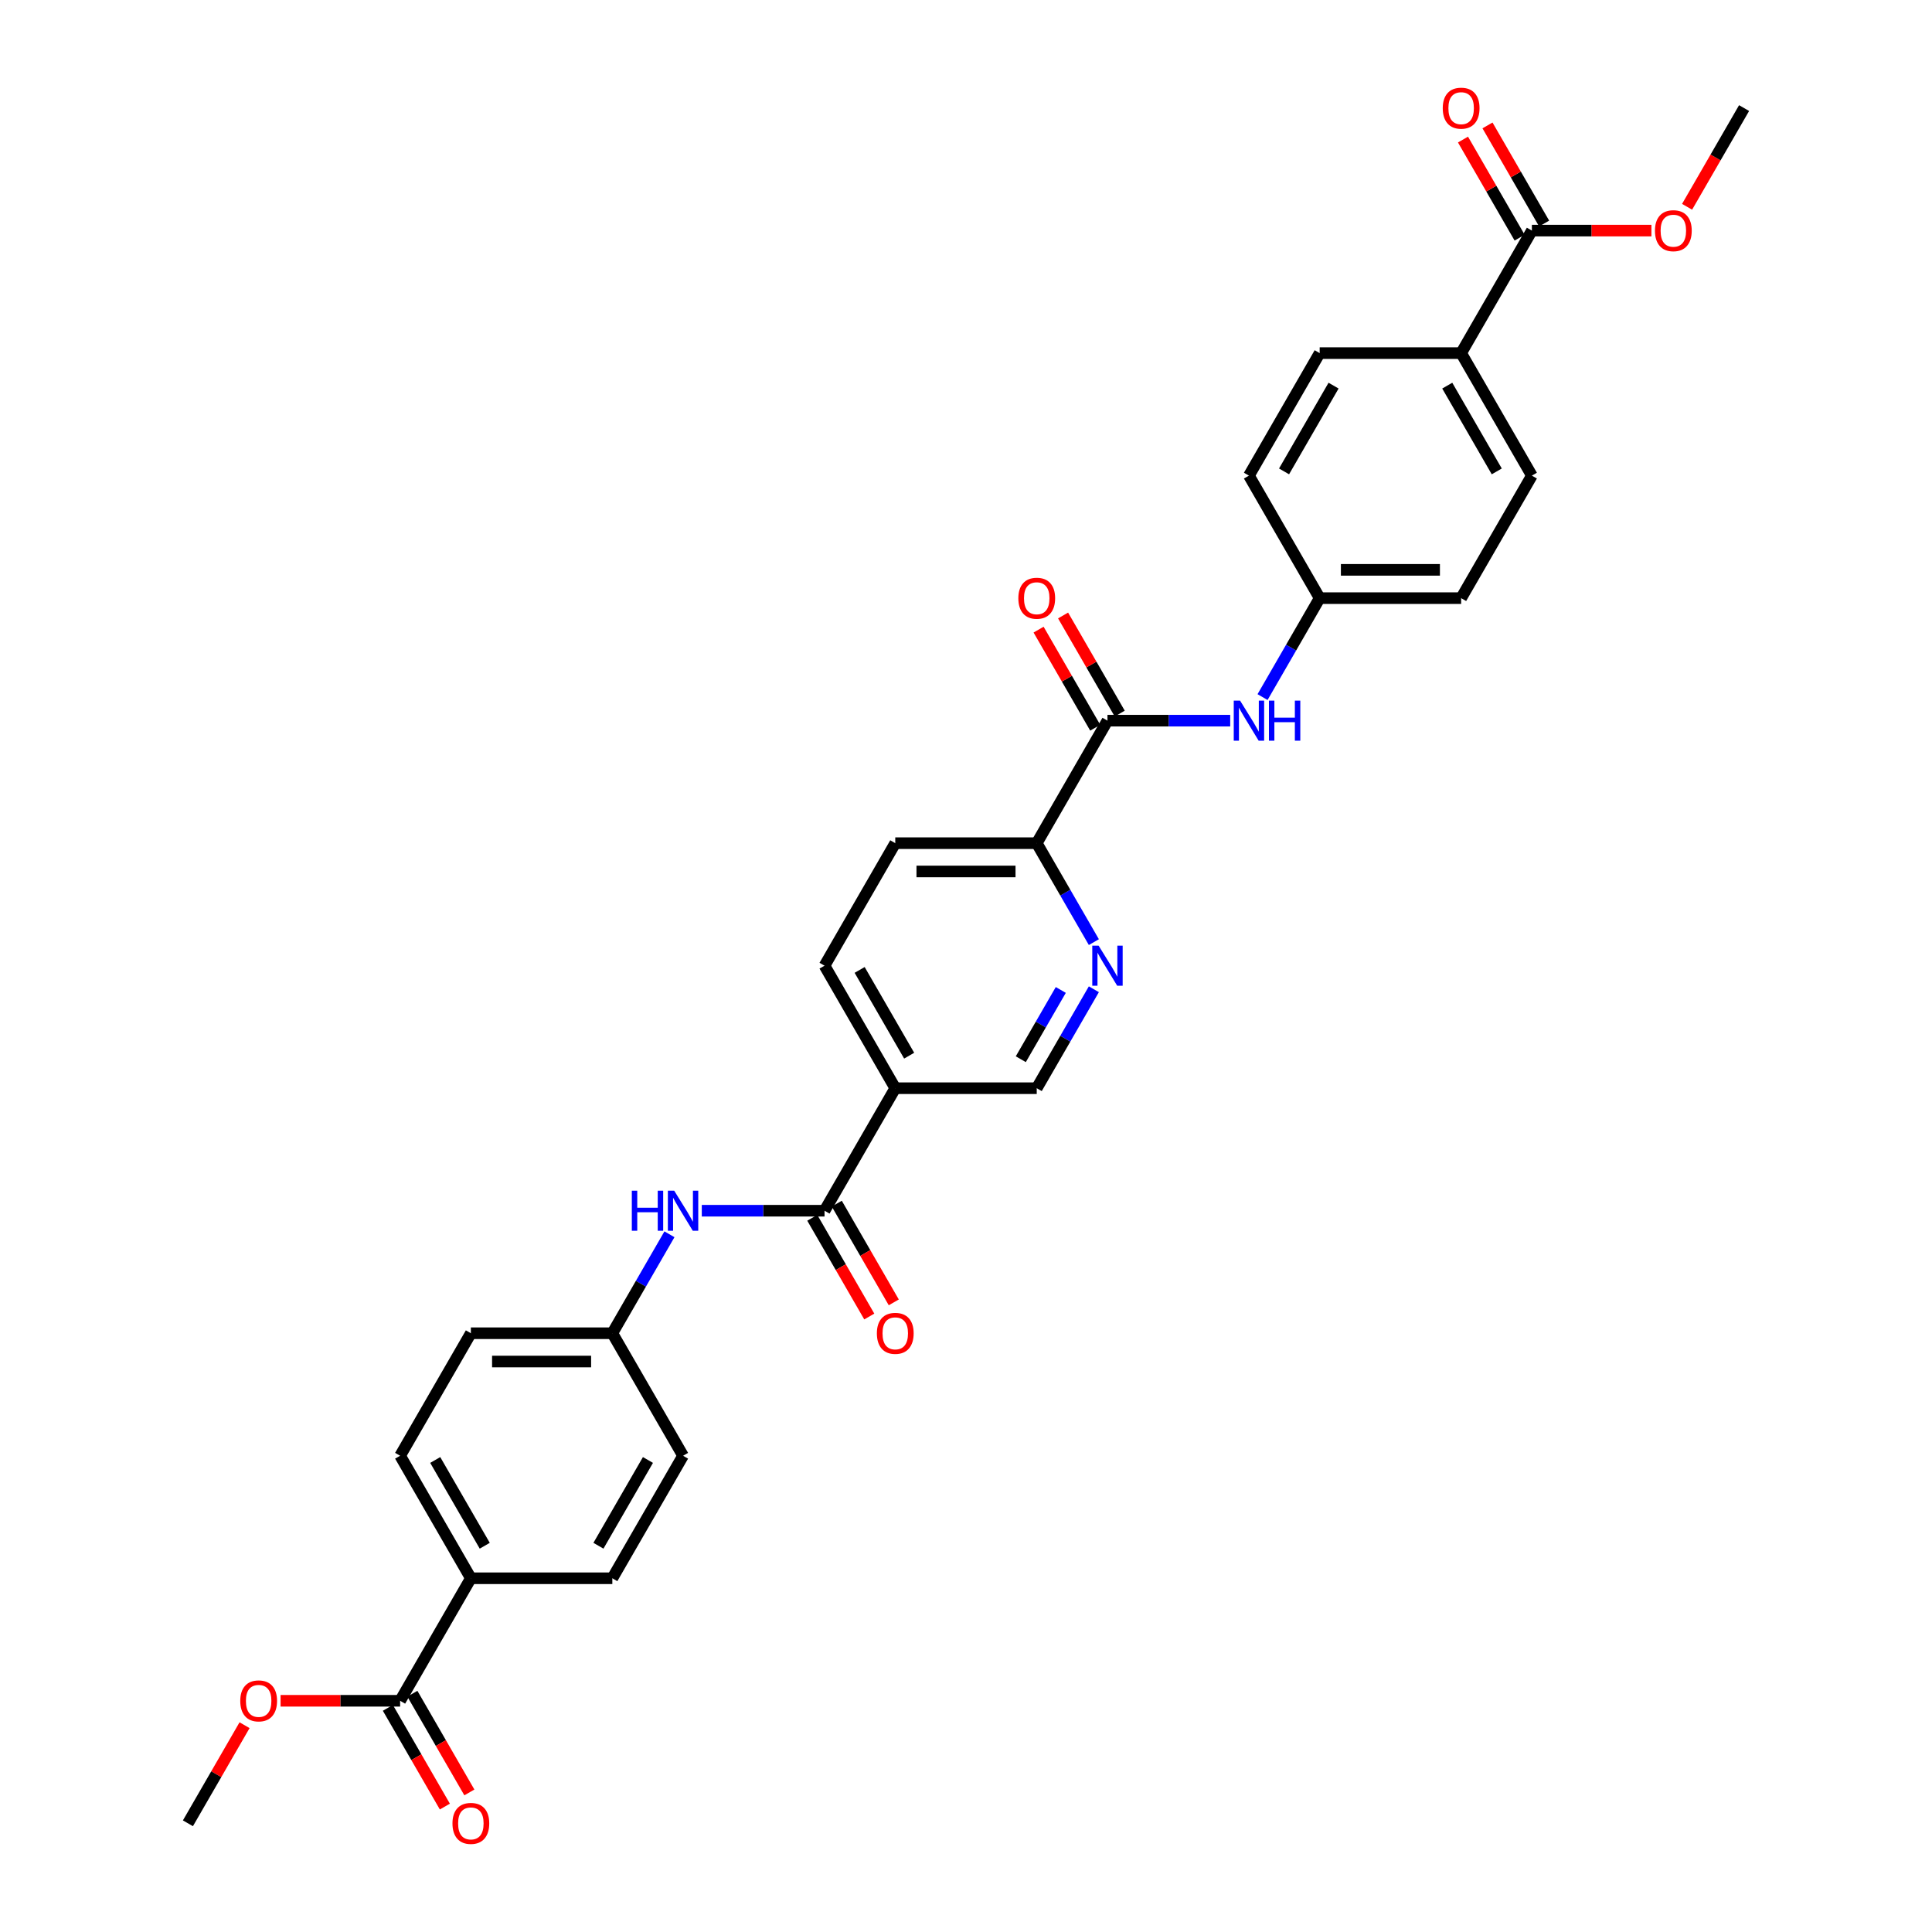 <?xml version='1.0' encoding='iso-8859-1'?>
<svg version='1.1' baseProfile='full'
              xmlns='http://www.w3.org/2000/svg'
                      xmlns:rdkit='http://www.rdkit.org/xml'
                      xmlns:xlink='http://www.w3.org/1999/xlink'
                  xml:space='preserve'
width='1000px' height='1000px' viewBox='0 0 1000 1000'>
<!-- END OF HEADER -->
<rect style='opacity:1.0;fill:#FFFFFF;stroke:none' width='1000' height='1000' x='0' y='0'> </rect>
<path class='bond-1' d='M 426.776,626.667 L 463.388,563.253' style='fill:none;fill-rule:evenodd;stroke:#000000;stroke-width:6px;stroke-linecap:butt;stroke-linejoin:miter;stroke-opacity:1' />
<path class='bond-3' d='M 426.776,626.667 L 395.011,626.667' style='fill:none;fill-rule:evenodd;stroke:#000000;stroke-width:6px;stroke-linecap:butt;stroke-linejoin:miter;stroke-opacity:1' />
<path class='bond-3' d='M 395.011,626.667 L 363.246,626.667' style='fill:none;fill-rule:evenodd;stroke:#0000FF;stroke-width:6px;stroke-linecap:butt;stroke-linejoin:miter;stroke-opacity:1' />
<path class='bond-11' d='M 420.434,630.328 L 435.185,655.877' style='fill:none;fill-rule:evenodd;stroke:#000000;stroke-width:6px;stroke-linecap:butt;stroke-linejoin:miter;stroke-opacity:1' />
<path class='bond-11' d='M 435.185,655.877 L 449.936,681.426' style='fill:none;fill-rule:evenodd;stroke:#FF0000;stroke-width:6px;stroke-linecap:butt;stroke-linejoin:miter;stroke-opacity:1' />
<path class='bond-11' d='M 433.117,623.006 L 447.868,648.555' style='fill:none;fill-rule:evenodd;stroke:#000000;stroke-width:6px;stroke-linecap:butt;stroke-linejoin:miter;stroke-opacity:1' />
<path class='bond-11' d='M 447.868,648.555 L 462.618,674.104' style='fill:none;fill-rule:evenodd;stroke:#FF0000;stroke-width:6px;stroke-linecap:butt;stroke-linejoin:miter;stroke-opacity:1' />
<path class='bond-0' d='M 573.224,373.011 L 536.612,436.425' style='fill:none;fill-rule:evenodd;stroke:#000000;stroke-width:6px;stroke-linecap:butt;stroke-linejoin:miter;stroke-opacity:1' />
<path class='bond-4' d='M 573.224,373.011 L 604.989,373.011' style='fill:none;fill-rule:evenodd;stroke:#000000;stroke-width:6px;stroke-linecap:butt;stroke-linejoin:miter;stroke-opacity:1' />
<path class='bond-4' d='M 604.989,373.011 L 636.754,373.011' style='fill:none;fill-rule:evenodd;stroke:#0000FF;stroke-width:6px;stroke-linecap:butt;stroke-linejoin:miter;stroke-opacity:1' />
<path class='bond-12' d='M 579.566,369.35 L 564.908,343.962' style='fill:none;fill-rule:evenodd;stroke:#000000;stroke-width:6px;stroke-linecap:butt;stroke-linejoin:miter;stroke-opacity:1' />
<path class='bond-12' d='M 564.908,343.962 L 550.25,318.574' style='fill:none;fill-rule:evenodd;stroke:#FF0000;stroke-width:6px;stroke-linecap:butt;stroke-linejoin:miter;stroke-opacity:1' />
<path class='bond-12' d='M 566.883,376.672 L 552.225,351.284' style='fill:none;fill-rule:evenodd;stroke:#000000;stroke-width:6px;stroke-linecap:butt;stroke-linejoin:miter;stroke-opacity:1' />
<path class='bond-12' d='M 552.225,351.284 L 537.568,325.896' style='fill:none;fill-rule:evenodd;stroke:#FF0000;stroke-width:6px;stroke-linecap:butt;stroke-linejoin:miter;stroke-opacity:1' />
<path class='bond-8' d='M 463.388,563.253 L 536.612,563.253' style='fill:none;fill-rule:evenodd;stroke:#000000;stroke-width:6px;stroke-linecap:butt;stroke-linejoin:miter;stroke-opacity:1' />
<path class='bond-13' d='M 463.388,563.253 L 426.776,499.839' style='fill:none;fill-rule:evenodd;stroke:#000000;stroke-width:6px;stroke-linecap:butt;stroke-linejoin:miter;stroke-opacity:1' />
<path class='bond-13' d='M 470.579,546.418 L 444.95,502.029' style='fill:none;fill-rule:evenodd;stroke:#000000;stroke-width:6px;stroke-linecap:butt;stroke-linejoin:miter;stroke-opacity:1' />
<path class='bond-2' d='M 566.181,512.038 L 551.397,537.646' style='fill:none;fill-rule:evenodd;stroke:#0000FF;stroke-width:6px;stroke-linecap:butt;stroke-linejoin:miter;stroke-opacity:1' />
<path class='bond-2' d='M 551.397,537.646 L 536.612,563.253' style='fill:none;fill-rule:evenodd;stroke:#000000;stroke-width:6px;stroke-linecap:butt;stroke-linejoin:miter;stroke-opacity:1' />
<path class='bond-2' d='M 549.063,512.398 L 538.714,530.323' style='fill:none;fill-rule:evenodd;stroke:#0000FF;stroke-width:6px;stroke-linecap:butt;stroke-linejoin:miter;stroke-opacity:1' />
<path class='bond-2' d='M 538.714,530.323 L 528.365,548.248' style='fill:none;fill-rule:evenodd;stroke:#000000;stroke-width:6px;stroke-linecap:butt;stroke-linejoin:miter;stroke-opacity:1' />
<path class='bond-32' d='M 566.181,487.64 L 551.397,462.032' style='fill:none;fill-rule:evenodd;stroke:#0000FF;stroke-width:6px;stroke-linecap:butt;stroke-linejoin:miter;stroke-opacity:1' />
<path class='bond-32' d='M 551.397,462.032 L 536.612,436.425' style='fill:none;fill-rule:evenodd;stroke:#000000;stroke-width:6px;stroke-linecap:butt;stroke-linejoin:miter;stroke-opacity:1' />
<path class='bond-17' d='M 346.508,638.866 L 331.724,664.474' style='fill:none;fill-rule:evenodd;stroke:#0000FF;stroke-width:6px;stroke-linecap:butt;stroke-linejoin:miter;stroke-opacity:1' />
<path class='bond-17' d='M 331.724,664.474 L 316.939,690.081' style='fill:none;fill-rule:evenodd;stroke:#000000;stroke-width:6px;stroke-linecap:butt;stroke-linejoin:miter;stroke-opacity:1' />
<path class='bond-18' d='M 653.492,360.812 L 668.276,335.204' style='fill:none;fill-rule:evenodd;stroke:#0000FF;stroke-width:6px;stroke-linecap:butt;stroke-linejoin:miter;stroke-opacity:1' />
<path class='bond-18' d='M 668.276,335.204 L 683.061,309.597' style='fill:none;fill-rule:evenodd;stroke:#000000;stroke-width:6px;stroke-linecap:butt;stroke-linejoin:miter;stroke-opacity:1' />
<path class='bond-5' d='M 207.103,880.323 L 243.715,816.909' style='fill:none;fill-rule:evenodd;stroke:#000000;stroke-width:6px;stroke-linecap:butt;stroke-linejoin:miter;stroke-opacity:1' />
<path class='bond-14' d='M 200.761,883.985 L 215.512,909.534' style='fill:none;fill-rule:evenodd;stroke:#000000;stroke-width:6px;stroke-linecap:butt;stroke-linejoin:miter;stroke-opacity:1' />
<path class='bond-14' d='M 215.512,909.534 L 230.263,935.082' style='fill:none;fill-rule:evenodd;stroke:#FF0000;stroke-width:6px;stroke-linecap:butt;stroke-linejoin:miter;stroke-opacity:1' />
<path class='bond-14' d='M 213.444,876.662 L 228.195,902.211' style='fill:none;fill-rule:evenodd;stroke:#000000;stroke-width:6px;stroke-linecap:butt;stroke-linejoin:miter;stroke-opacity:1' />
<path class='bond-14' d='M 228.195,902.211 L 242.946,927.76' style='fill:none;fill-rule:evenodd;stroke:#FF0000;stroke-width:6px;stroke-linecap:butt;stroke-linejoin:miter;stroke-opacity:1' />
<path class='bond-23' d='M 207.103,880.323 L 176.166,880.323' style='fill:none;fill-rule:evenodd;stroke:#000000;stroke-width:6px;stroke-linecap:butt;stroke-linejoin:miter;stroke-opacity:1' />
<path class='bond-23' d='M 176.166,880.323 L 145.228,880.323' style='fill:none;fill-rule:evenodd;stroke:#FF0000;stroke-width:6px;stroke-linecap:butt;stroke-linejoin:miter;stroke-opacity:1' />
<path class='bond-6' d='M 792.897,119.354 L 756.285,182.768' style='fill:none;fill-rule:evenodd;stroke:#000000;stroke-width:6px;stroke-linecap:butt;stroke-linejoin:miter;stroke-opacity:1' />
<path class='bond-15' d='M 799.239,115.693 L 784.581,90.305' style='fill:none;fill-rule:evenodd;stroke:#000000;stroke-width:6px;stroke-linecap:butt;stroke-linejoin:miter;stroke-opacity:1' />
<path class='bond-15' d='M 784.581,90.305 L 769.923,64.918' style='fill:none;fill-rule:evenodd;stroke:#FF0000;stroke-width:6px;stroke-linecap:butt;stroke-linejoin:miter;stroke-opacity:1' />
<path class='bond-15' d='M 786.556,123.016 L 771.898,97.628' style='fill:none;fill-rule:evenodd;stroke:#000000;stroke-width:6px;stroke-linecap:butt;stroke-linejoin:miter;stroke-opacity:1' />
<path class='bond-15' d='M 771.898,97.628 L 757.24,72.24' style='fill:none;fill-rule:evenodd;stroke:#FF0000;stroke-width:6px;stroke-linecap:butt;stroke-linejoin:miter;stroke-opacity:1' />
<path class='bond-24' d='M 792.897,119.354 L 823.834,119.354' style='fill:none;fill-rule:evenodd;stroke:#000000;stroke-width:6px;stroke-linecap:butt;stroke-linejoin:miter;stroke-opacity:1' />
<path class='bond-24' d='M 823.834,119.354 L 854.772,119.354' style='fill:none;fill-rule:evenodd;stroke:#FF0000;stroke-width:6px;stroke-linecap:butt;stroke-linejoin:miter;stroke-opacity:1' />
<path class='bond-7' d='M 536.612,436.425 L 463.388,436.425' style='fill:none;fill-rule:evenodd;stroke:#000000;stroke-width:6px;stroke-linecap:butt;stroke-linejoin:miter;stroke-opacity:1' />
<path class='bond-7' d='M 525.629,451.07 L 474.371,451.07' style='fill:none;fill-rule:evenodd;stroke:#000000;stroke-width:6px;stroke-linecap:butt;stroke-linejoin:miter;stroke-opacity:1' />
<path class='bond-9' d='M 243.715,816.909 L 207.103,753.495' style='fill:none;fill-rule:evenodd;stroke:#000000;stroke-width:6px;stroke-linecap:butt;stroke-linejoin:miter;stroke-opacity:1' />
<path class='bond-9' d='M 250.906,800.075 L 225.277,755.685' style='fill:none;fill-rule:evenodd;stroke:#000000;stroke-width:6px;stroke-linecap:butt;stroke-linejoin:miter;stroke-opacity:1' />
<path class='bond-31' d='M 243.715,816.909 L 316.939,816.909' style='fill:none;fill-rule:evenodd;stroke:#000000;stroke-width:6px;stroke-linecap:butt;stroke-linejoin:miter;stroke-opacity:1' />
<path class='bond-10' d='M 756.285,182.768 L 792.897,246.183' style='fill:none;fill-rule:evenodd;stroke:#000000;stroke-width:6px;stroke-linecap:butt;stroke-linejoin:miter;stroke-opacity:1' />
<path class='bond-10' d='M 749.094,199.603 L 774.723,243.993' style='fill:none;fill-rule:evenodd;stroke:#000000;stroke-width:6px;stroke-linecap:butt;stroke-linejoin:miter;stroke-opacity:1' />
<path class='bond-33' d='M 756.285,182.768 L 683.061,182.768' style='fill:none;fill-rule:evenodd;stroke:#000000;stroke-width:6px;stroke-linecap:butt;stroke-linejoin:miter;stroke-opacity:1' />
<path class='bond-16' d='M 426.776,499.839 L 463.388,436.425' style='fill:none;fill-rule:evenodd;stroke:#000000;stroke-width:6px;stroke-linecap:butt;stroke-linejoin:miter;stroke-opacity:1' />
<path class='bond-26' d='M 316.939,690.081 L 353.551,753.495' style='fill:none;fill-rule:evenodd;stroke:#000000;stroke-width:6px;stroke-linecap:butt;stroke-linejoin:miter;stroke-opacity:1' />
<path class='bond-27' d='M 316.939,690.081 L 243.715,690.081' style='fill:none;fill-rule:evenodd;stroke:#000000;stroke-width:6px;stroke-linecap:butt;stroke-linejoin:miter;stroke-opacity:1' />
<path class='bond-27' d='M 305.956,704.726 L 254.699,704.726' style='fill:none;fill-rule:evenodd;stroke:#000000;stroke-width:6px;stroke-linecap:butt;stroke-linejoin:miter;stroke-opacity:1' />
<path class='bond-25' d='M 683.061,309.597 L 756.285,309.597' style='fill:none;fill-rule:evenodd;stroke:#000000;stroke-width:6px;stroke-linecap:butt;stroke-linejoin:miter;stroke-opacity:1' />
<path class='bond-25' d='M 694.044,294.952 L 745.301,294.952' style='fill:none;fill-rule:evenodd;stroke:#000000;stroke-width:6px;stroke-linecap:butt;stroke-linejoin:miter;stroke-opacity:1' />
<path class='bond-28' d='M 683.061,309.597 L 646.449,246.183' style='fill:none;fill-rule:evenodd;stroke:#000000;stroke-width:6px;stroke-linecap:butt;stroke-linejoin:miter;stroke-opacity:1' />
<path class='bond-19' d='M 316.939,816.909 L 353.551,753.495' style='fill:none;fill-rule:evenodd;stroke:#000000;stroke-width:6px;stroke-linecap:butt;stroke-linejoin:miter;stroke-opacity:1' />
<path class='bond-19' d='M 309.748,800.075 L 335.377,755.685' style='fill:none;fill-rule:evenodd;stroke:#000000;stroke-width:6px;stroke-linecap:butt;stroke-linejoin:miter;stroke-opacity:1' />
<path class='bond-20' d='M 792.897,246.183 L 756.285,309.597' style='fill:none;fill-rule:evenodd;stroke:#000000;stroke-width:6px;stroke-linecap:butt;stroke-linejoin:miter;stroke-opacity:1' />
<path class='bond-21' d='M 683.061,182.768 L 646.449,246.183' style='fill:none;fill-rule:evenodd;stroke:#000000;stroke-width:6px;stroke-linecap:butt;stroke-linejoin:miter;stroke-opacity:1' />
<path class='bond-21' d='M 690.252,199.603 L 664.623,243.993' style='fill:none;fill-rule:evenodd;stroke:#000000;stroke-width:6px;stroke-linecap:butt;stroke-linejoin:miter;stroke-opacity:1' />
<path class='bond-22' d='M 207.103,753.495 L 243.715,690.081' style='fill:none;fill-rule:evenodd;stroke:#000000;stroke-width:6px;stroke-linecap:butt;stroke-linejoin:miter;stroke-opacity:1' />
<path class='bond-29' d='M 126.582,892.962 L 111.924,918.35' style='fill:none;fill-rule:evenodd;stroke:#FF0000;stroke-width:6px;stroke-linecap:butt;stroke-linejoin:miter;stroke-opacity:1' />
<path class='bond-29' d='M 111.924,918.35 L 97.266,943.738' style='fill:none;fill-rule:evenodd;stroke:#000000;stroke-width:6px;stroke-linecap:butt;stroke-linejoin:miter;stroke-opacity:1' />
<path class='bond-30' d='M 873.232,107.038 L 887.983,81.489' style='fill:none;fill-rule:evenodd;stroke:#FF0000;stroke-width:6px;stroke-linecap:butt;stroke-linejoin:miter;stroke-opacity:1' />
<path class='bond-30' d='M 887.983,81.489 L 902.734,55.94' style='fill:none;fill-rule:evenodd;stroke:#000000;stroke-width:6px;stroke-linecap:butt;stroke-linejoin:miter;stroke-opacity:1' />
<path  class='atom-3' d='M 568.64 489.47
L 575.436 500.454
Q 576.109 501.538, 577.193 503.5
Q 578.277 505.463, 578.335 505.58
L 578.335 489.47
L 581.089 489.47
L 581.089 510.207
L 578.247 510.207
L 570.954 498.199
Q 570.105 496.793, 569.197 495.182
Q 568.318 493.571, 568.055 493.073
L 568.055 510.207
L 565.36 510.207
L 565.36 489.47
L 568.64 489.47
' fill='#0000FF'/>
<path  class='atom-4' d='M 327.03 616.299
L 329.841 616.299
L 329.841 625.115
L 340.444 625.115
L 340.444 616.299
L 343.256 616.299
L 343.256 637.036
L 340.444 637.036
L 340.444 627.458
L 329.841 627.458
L 329.841 637.036
L 327.03 637.036
L 327.03 616.299
' fill='#0000FF'/>
<path  class='atom-4' d='M 348.968 616.299
L 355.763 627.282
Q 356.436 628.366, 357.52 630.328
Q 358.604 632.291, 358.662 632.408
L 358.662 616.299
L 361.416 616.299
L 361.416 637.036
L 358.575 637.036
L 351.281 625.027
Q 350.432 623.621, 349.524 622.01
Q 348.645 620.399, 348.382 619.901
L 348.382 637.036
L 345.687 637.036
L 345.687 616.299
L 348.968 616.299
' fill='#0000FF'/>
<path  class='atom-5' d='M 641.865 362.642
L 648.66 373.626
Q 649.334 374.71, 650.417 376.672
Q 651.501 378.634, 651.56 378.752
L 651.56 362.642
L 654.313 362.642
L 654.313 383.379
L 651.472 383.379
L 644.179 371.37
Q 643.329 369.965, 642.421 368.354
Q 641.543 366.743, 641.279 366.245
L 641.279 383.379
L 638.584 383.379
L 638.584 362.642
L 641.865 362.642
' fill='#0000FF'/>
<path  class='atom-5' d='M 656.802 362.642
L 659.614 362.642
L 659.614 371.458
L 670.217 371.458
L 670.217 362.642
L 673.029 362.642
L 673.029 383.379
L 670.217 383.379
L 670.217 373.802
L 659.614 373.802
L 659.614 383.379
L 656.802 383.379
L 656.802 362.642
' fill='#0000FF'/>
<path  class='atom-12' d='M 453.869 690.14
Q 453.869 685.161, 456.329 682.378
Q 458.789 679.595, 463.388 679.595
Q 467.986 679.595, 470.447 682.378
Q 472.907 685.161, 472.907 690.14
Q 472.907 695.178, 470.417 698.048
Q 467.928 700.889, 463.388 700.889
Q 458.819 700.889, 456.329 698.048
Q 453.869 695.207, 453.869 690.14
M 463.388 698.546
Q 466.551 698.546, 468.25 696.437
Q 469.978 694.299, 469.978 690.14
Q 469.978 686.068, 468.25 684.018
Q 466.551 681.939, 463.388 681.939
Q 460.225 681.939, 458.496 683.989
Q 456.798 686.039, 456.798 690.14
Q 456.798 694.328, 458.496 696.437
Q 460.225 698.546, 463.388 698.546
' fill='#FF0000'/>
<path  class='atom-13' d='M 527.093 309.655
Q 527.093 304.676, 529.553 301.893
Q 532.014 299.111, 536.612 299.111
Q 541.211 299.111, 543.671 301.893
Q 546.131 304.676, 546.131 309.655
Q 546.131 314.693, 543.642 317.563
Q 541.152 320.405, 536.612 320.405
Q 532.043 320.405, 529.553 317.563
Q 527.093 314.722, 527.093 309.655
M 536.612 318.061
Q 539.775 318.061, 541.474 315.952
Q 543.202 313.814, 543.202 309.655
Q 543.202 305.584, 541.474 303.534
Q 539.775 301.454, 536.612 301.454
Q 533.449 301.454, 531.721 303.504
Q 530.022 305.555, 530.022 309.655
Q 530.022 313.844, 531.721 315.952
Q 533.449 318.061, 536.612 318.061
' fill='#FF0000'/>
<path  class='atom-15' d='M 234.196 943.796
Q 234.196 938.817, 236.656 936.034
Q 239.117 933.252, 243.715 933.252
Q 248.313 933.252, 250.774 936.034
Q 253.234 938.817, 253.234 943.796
Q 253.234 948.834, 250.745 951.704
Q 248.255 954.545, 243.715 954.545
Q 239.146 954.545, 236.656 951.704
Q 234.196 948.863, 234.196 943.796
M 243.715 952.202
Q 246.878 952.202, 248.577 950.093
Q 250.305 947.955, 250.305 943.796
Q 250.305 939.725, 248.577 937.675
Q 246.878 935.595, 243.715 935.595
Q 240.552 935.595, 238.824 937.645
Q 237.125 939.696, 237.125 943.796
Q 237.125 947.985, 238.824 950.093
Q 240.552 952.202, 243.715 952.202
' fill='#FF0000'/>
<path  class='atom-16' d='M 746.766 55.999
Q 746.766 51.02, 749.226 48.237
Q 751.687 45.455, 756.285 45.455
Q 760.883 45.455, 763.344 48.237
Q 765.804 51.02, 765.804 55.999
Q 765.804 61.037, 763.315 63.907
Q 760.825 66.748, 756.285 66.748
Q 751.716 66.748, 749.226 63.907
Q 746.766 61.066, 746.766 55.999
M 756.285 64.405
Q 759.448 64.405, 761.147 62.296
Q 762.875 60.158, 762.875 55.999
Q 762.875 51.928, 761.147 49.877
Q 759.448 47.798, 756.285 47.798
Q 753.122 47.798, 751.394 49.848
Q 749.695 51.898, 749.695 55.999
Q 749.695 60.187, 751.394 62.296
Q 753.122 64.405, 756.285 64.405
' fill='#FF0000'/>
<path  class='atom-24' d='M 124.359 880.382
Q 124.359 875.403, 126.82 872.62
Q 129.28 869.838, 133.879 869.838
Q 138.477 869.838, 140.937 872.62
Q 143.398 875.403, 143.398 880.382
Q 143.398 885.42, 140.908 888.29
Q 138.418 891.131, 133.879 891.131
Q 129.309 891.131, 126.82 888.29
Q 124.359 885.449, 124.359 880.382
M 133.879 888.788
Q 137.042 888.788, 138.741 886.679
Q 140.469 884.541, 140.469 880.382
Q 140.469 876.311, 138.741 874.26
Q 137.042 872.181, 133.879 872.181
Q 130.715 872.181, 128.987 874.231
Q 127.288 876.281, 127.288 880.382
Q 127.288 884.57, 128.987 886.679
Q 130.715 888.788, 133.879 888.788
' fill='#FF0000'/>
<path  class='atom-25' d='M 856.602 119.413
Q 856.602 114.434, 859.063 111.651
Q 861.523 108.869, 866.121 108.869
Q 870.72 108.869, 873.18 111.651
Q 875.641 114.434, 875.641 119.413
Q 875.641 124.451, 873.151 127.321
Q 870.661 130.162, 866.121 130.162
Q 861.552 130.162, 859.063 127.321
Q 856.602 124.48, 856.602 119.413
M 866.121 127.819
Q 869.285 127.819, 870.984 125.71
Q 872.712 123.572, 872.712 119.413
Q 872.712 115.342, 870.984 113.291
Q 869.285 111.212, 866.121 111.212
Q 862.958 111.212, 861.23 113.262
Q 859.531 115.312, 859.531 119.413
Q 859.531 123.601, 861.23 125.71
Q 862.958 127.819, 866.121 127.819
' fill='#FF0000'/>
</svg>
